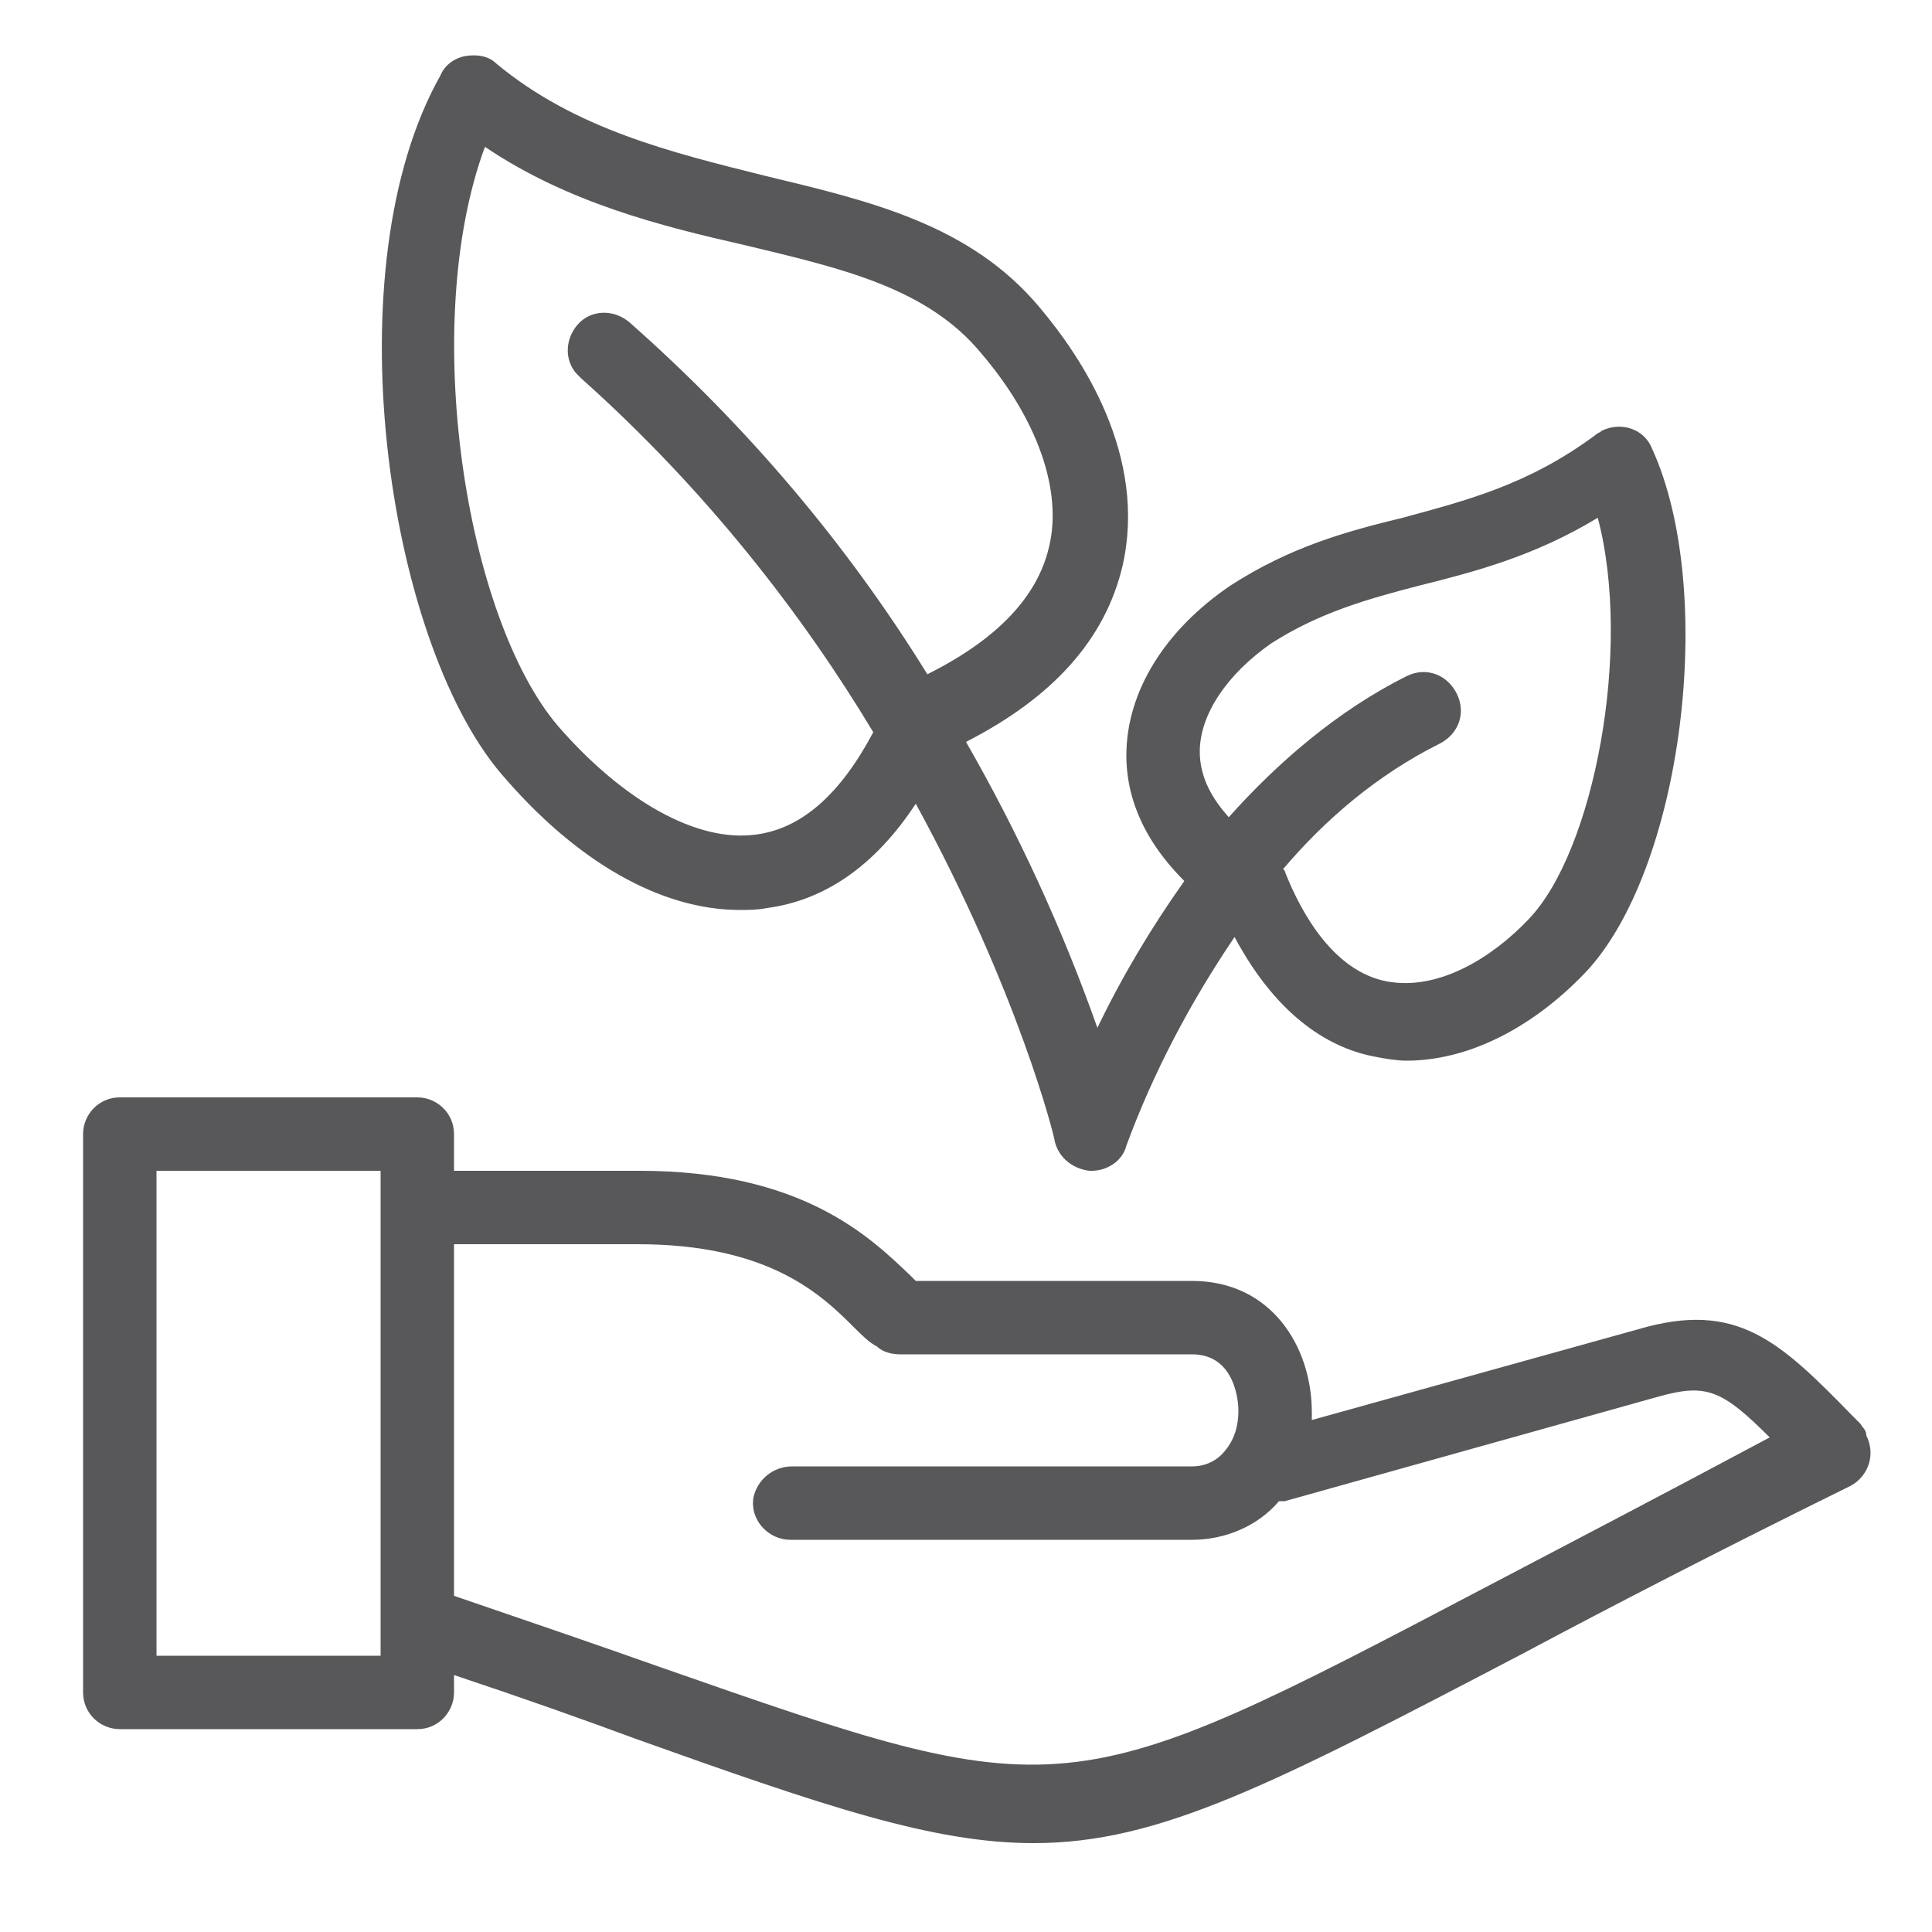 <?xml version="1.0" encoding="utf-8"?>
<!-- Generator: Adobe Illustrator 22.1.0, SVG Export Plug-In . SVG Version: 6.00 Build 0)  -->
<svg version="1.1" id="Capa_1" xmlns="http://www.w3.org/2000/svg" xmlns:xlink="http://www.w3.org/1999/xlink" x="0px" y="0px"
	 width="100px" height="100px" viewBox="0 0 100 100" enable-background="new 0 0 100 100" xml:space="preserve">
<g>
	<path fill="#58585A" d="M38.3,47.1c0.4,0,0.9,0,1.4-0.1c3-0.4,5.6-2.2,7.7-5.4c5.3,9.7,7.2,17.3,7.2,17.5c0.2,0.8,0.9,1.4,1.8,1.5
		h0.1c0.8,0,1.6-0.5,1.8-1.3c1.4-3.8,3.3-7.4,5.6-10.8c2.3,4.3,5.1,5.8,7.3,6.2c0.5,0.1,1.1,0.2,1.6,0.2c3.1,0,6.4-1.6,9.2-4.5
		c5.1-5.3,6.9-19.8,3.5-27.2c-0.4-1-1.6-1.4-2.6-0.9c-0.1,0.1-0.2,0.1-0.3,0.2c-3.5,2.6-6.7,3.4-10,4.3c-2.9,0.7-5.8,1.5-8.9,3.5
		l0,0c-3.4,2.3-5.4,5.5-5.4,8.8c0,1.8,0.6,4.1,3,6.5c-1.7,2.4-3.2,4.9-4.5,7.6c-1.8-5.1-4.1-10.1-6.8-14.8c4.5-2.3,7.2-5.3,8.1-9.1
		c1.3-5.7-2.1-10.8-4.3-13.4c-3.6-4.3-8.8-5.5-14.2-6.8c-4.8-1.2-9.8-2.4-13.9-5.8c-0.4-0.4-1-0.5-1.6-0.4c-0.6,0.1-1.1,0.5-1.3,1
		C17.2,13.8,20,33,25.9,40C29.8,44.6,34.2,47.1,38.3,47.1z M62.1,38.9c0-1.9,1.4-4,3.7-5.6c2.5-1.6,5-2.3,7.7-3
		c2.8-0.7,5.9-1.5,9.2-3.5c1.8,6.8-0.2,17.3-3.6,20.8c-1.8,1.9-4.6,3.7-7.3,3.2c-2.7-0.5-4.4-3.4-5.3-5.7c0,0,0-0.1-0.1-0.1
		c2.2-2.6,4.9-4.9,8.1-6.5c1-0.5,1.4-1.6,0.9-2.6c-0.5-1-1.6-1.4-2.6-0.9c0,0,0,0,0,0c-3.6,1.8-6.7,4.5-9.2,7.3
		C62.8,41.4,62.1,40.3,62.1,38.9z M25.1,7.6c4.3,2.9,9.1,4.1,13.5,5.1c5,1.2,9.4,2.2,12.2,5.6l0,0c2.9,3.4,4.2,7.1,3.5,10
		c-0.6,2.6-2.7,4.8-6.3,6.6c-4.2-6.8-9.4-12.9-15.4-18.2c-0.8-0.7-2-0.7-2.7,0.1c-0.7,0.8-0.7,2,0.1,2.7c0,0,0,0,0.1,0.1
		c6.5,5.8,11.5,12.3,15.1,18.3c-1.7,3.2-3.7,5-6.1,5.3c-3,0.4-6.8-1.7-10.2-5.6C24.1,32,21.7,16.8,25.1,7.6z"/>
	<path fill="#58585A" d="M96.3,73.7l-0.4-0.4c-3.8-3.9-6-6-11.1-4.5l-16.9,4.7c0-0.1,0-0.2,0-0.4c0-3.4-2.1-6.8-6.2-6.8
		c-2.9,0-5.1,0-6.9,0c-2.7,0-4.6,0-7.4,0L47.1,66c-2.1-2-5.6-5.4-14-5.4h-9.6v-1.9c0-1.1-0.9-1.9-1.9-1.9H6.2
		c-1.1,0-1.9,0.9-1.9,1.9v28.9c0,1.1,0.9,1.9,1.9,1.9h15.4c1.1,0,1.9-0.9,1.9-1.9v-0.9c3.6,1.2,6.7,2.3,9.4,3.3
		c9.8,3.5,15.4,5.4,20.6,5.4c6.5,0,12.3-3,25.3-9.8c4.5-2.4,10.1-5.3,17-8.7c0.9-0.5,1.3-1.6,0.8-2.6C96.6,74,96.4,73.9,96.3,73.7
		L96.3,73.7z M19.7,85.7H8.1V60.6h11.6V85.7z M77,82.1c-21.9,11.5-21.9,11.5-42.8,4.2c-3.1-1.1-6.6-2.3-10.7-3.7V64.4h9.5
		c6.8,0,9.5,2.6,11.2,4.3c0.4,0.4,0.8,0.8,1.2,1c0.3,0.3,0.8,0.4,1.2,0.4c3.1,0,5.2,0,8.1,0c1.8,0,4,0,7,0c2.3,0,2.4,2.6,2.4,2.9
		c0,0.8-0.2,1.5-0.7,2.1c-0.4,0.5-1,0.8-1.7,0.8H41c-1,0-1.8,0.7-2,1.6c-0.2,1.2,0.8,2.2,1.9,2.2h20.8c1.7,0,3.4-0.7,4.5-2
		c0.1,0,0.2,0,0.3,0l19.3-5.4c2.5-0.7,3.3-0.4,5.8,2.1C85.8,77.5,81,80,77,82.1L77,82.1z"/>
</g>
<g>
</g>
<g>
</g>
<g>
</g>
<g>
</g>
<g>
</g>
<g>
</g>
<g>
</g>
<g>
</g>
<g>
</g>
<g>
</g>
<g>
</g>
<g>
</g>
<g>
</g>
<g>
</g>
<g>
</g>
</svg>
